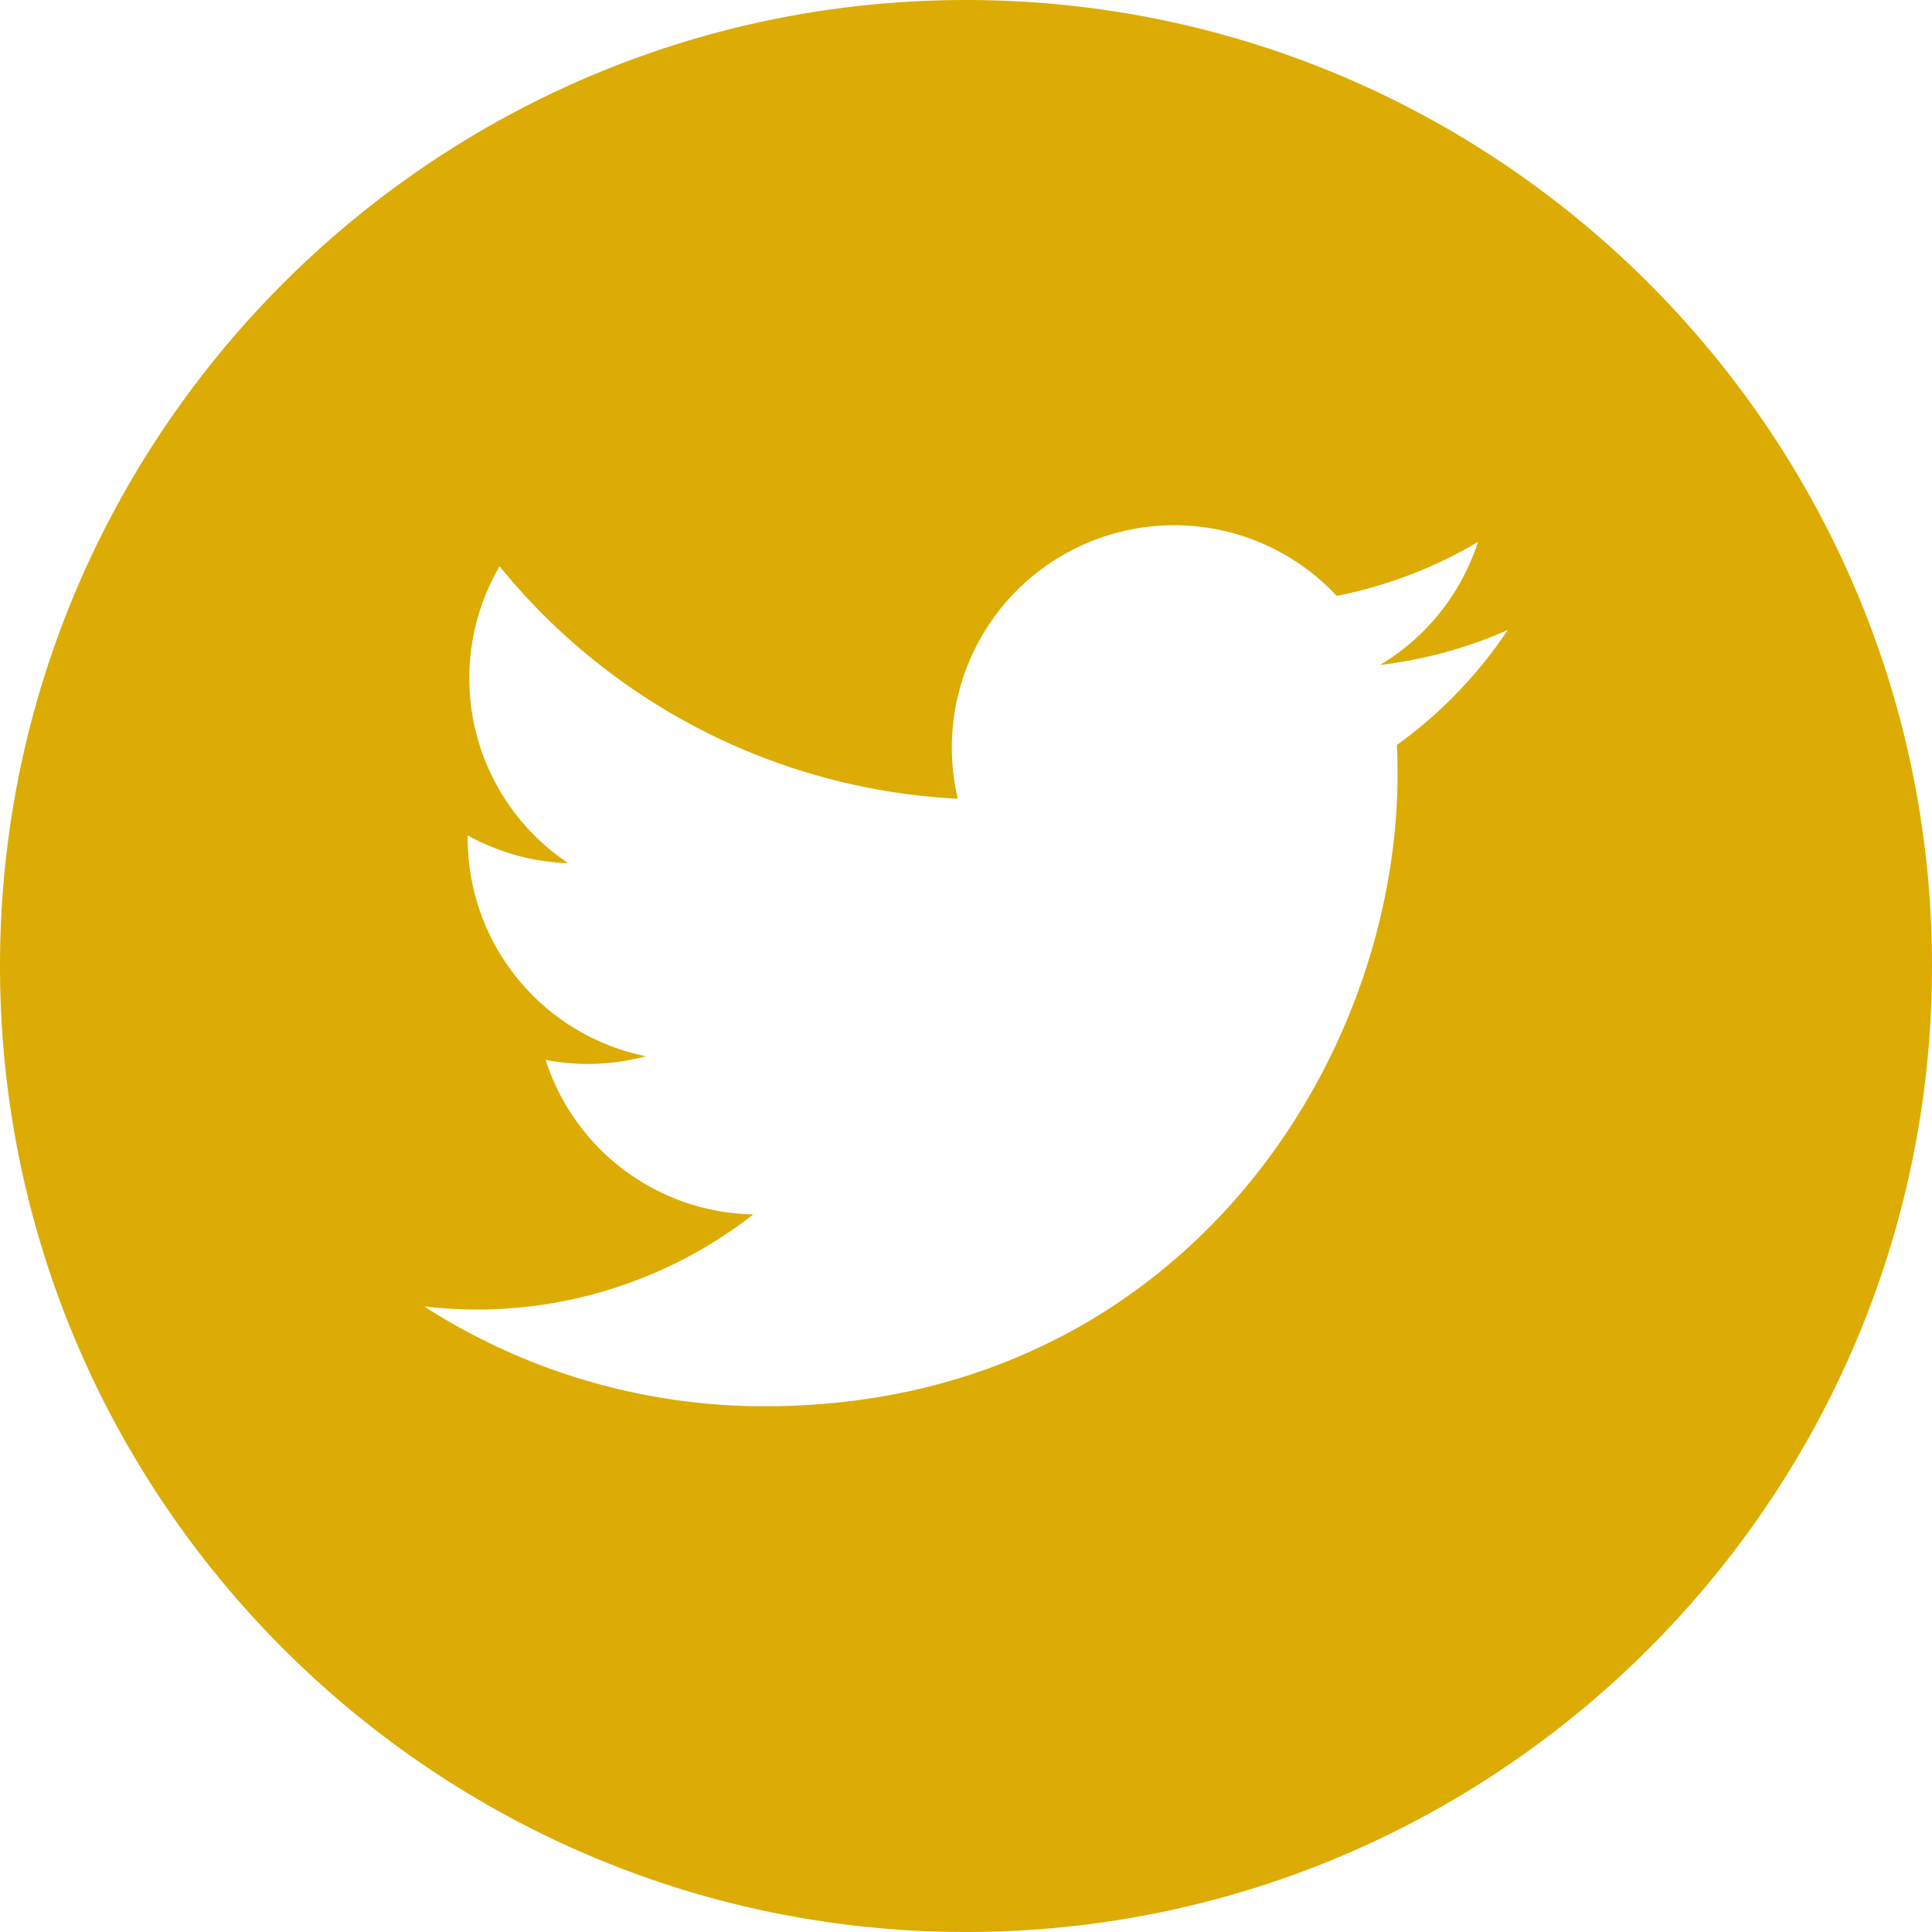 <svg width="24" height="24" fill="none" xmlns="http://www.w3.org/2000/svg"><path d="M12 0C5.383 0 0 5.383 0 12c0 6.616 5.383 12 12 12 6.616 0 12-5.384 12-12 0-6.617-5.383-12-12-12zm5.353 9.254c.006.118.008.238.008.358 0 3.65-2.777 7.857-7.859 7.857a7.812 7.812 0 01-4.233-1.24 5.577 5.577 0 004.089-1.143 2.765 2.765 0 01-2.58-1.919 2.784 2.784 0 001.247-.046 2.762 2.762 0 01-2.215-2.743c.372.206.798.33 1.25.345a2.76 2.76 0 01-.854-3.688 7.843 7.843 0 005.692 2.887 2.762 2.762 0 014.707-2.52 5.513 5.513 0 001.755-.67 2.774 2.774 0 01-1.216 1.528 5.491 5.491 0 001.586-.434 5.556 5.556 0 01-1.377 1.428z" fill="#DCAC05"/></svg>